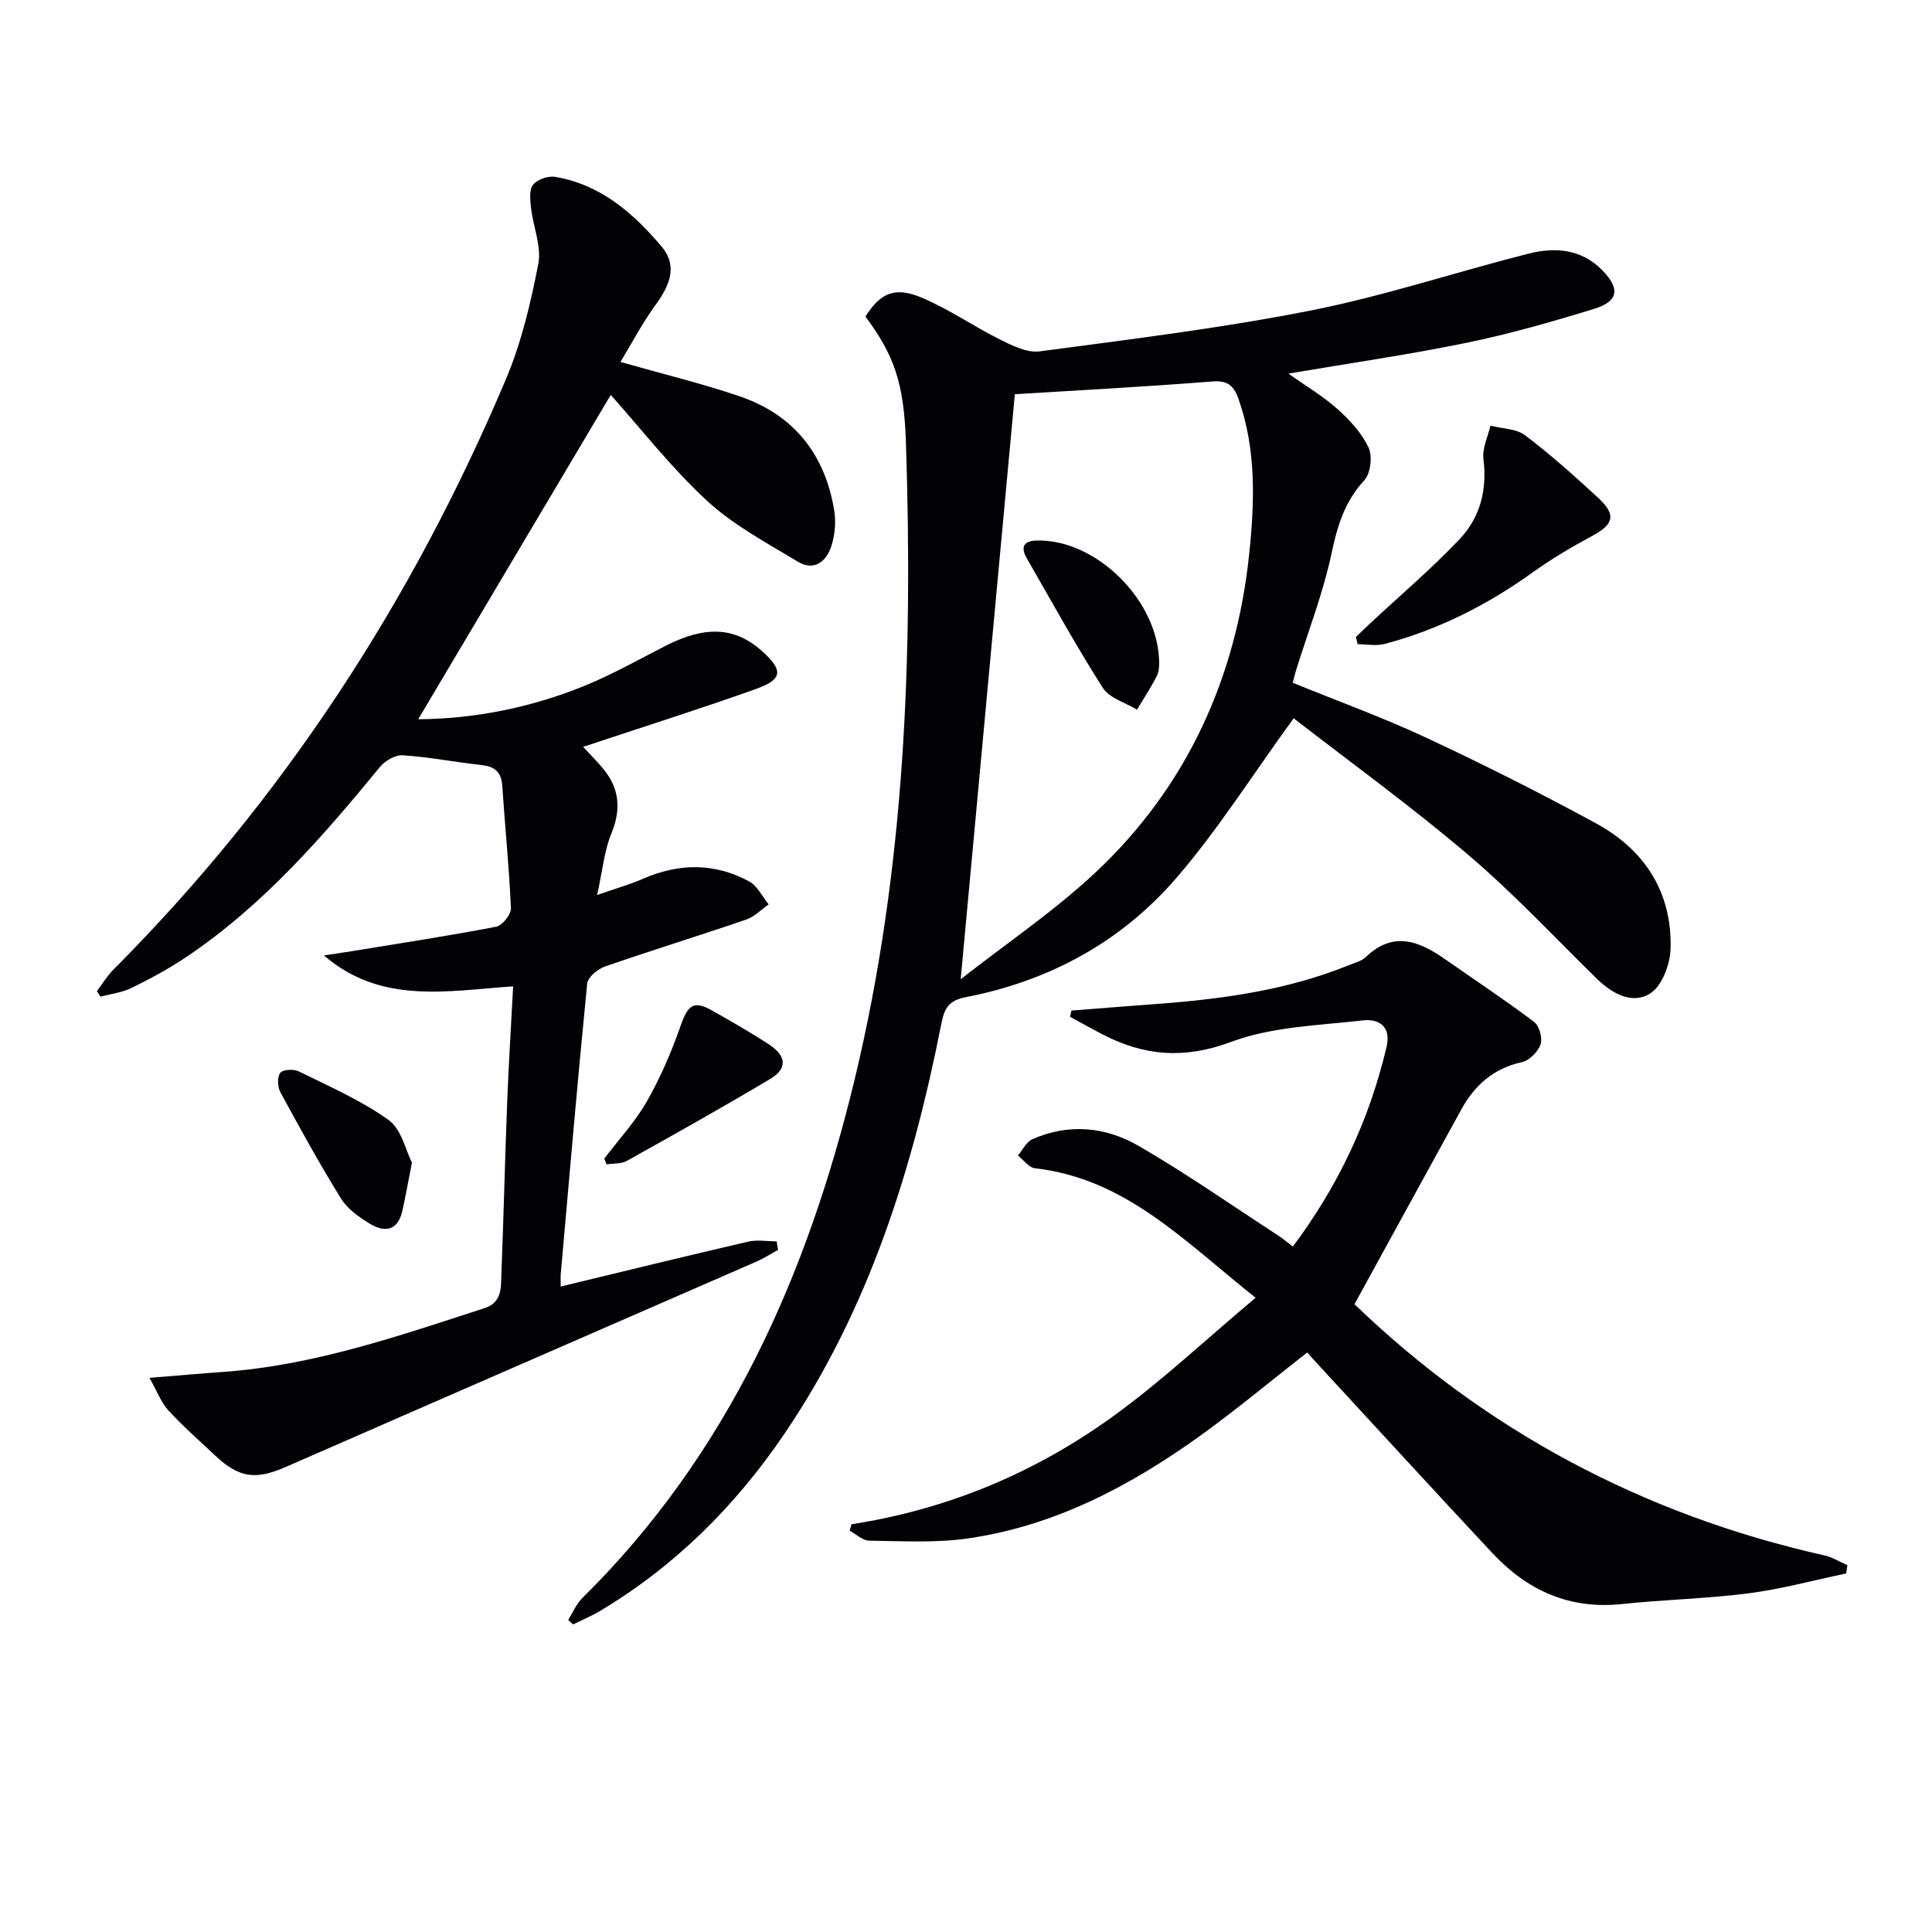 <svg enable-background="new 0 0 400 400" viewBox="0 0 400 400" xmlns="http://www.w3.org/2000/svg"><path d="m267.84 148.71c-8.67 11.93-15.77 23.22-24.4 33.19-11.39 13.16-26.28 21.22-43.48 24.55-3.28.64-4.38 2.03-5.03 5.33-5.95 30.19-15 59.23-32.49 85.02-10.13 14.94-22.64 27.42-38.19 36.72-1.79 1.07-3.73 1.88-5.61 2.8-.33-.31-.67-.62-1-.93.95-1.51 1.66-3.28 2.89-4.5 30.27-29.85 46.67-66.95 56.45-107.55 10.44-43.38 12.04-87.47 10.58-131.79-.41-12.5-2.54-18.12-8.38-26.02 3.1-4.87 6.08-6.27 11.72-3.88 5.61 2.38 10.71 5.94 16.19 8.67 2.53 1.26 5.57 2.77 8.14 2.43 18.74-2.5 37.55-4.79 56.08-8.45 15.23-3.01 30.07-7.96 45.16-11.79 5.49-1.39 10.97-.97 15.28 3.46 3.72 3.83 3.35 6.42-1.72 7.98-8.71 2.68-17.52 5.2-26.44 7.03-12.02 2.47-24.19 4.22-36.84 6.37 3.63 2.58 7.16 4.66 10.16 7.34 2.53 2.26 5.02 4.95 6.43 7.97.85 1.8.44 5.37-.88 6.79-4.05 4.38-5.56 9.37-6.77 15.08-1.74 8.24-4.85 16.19-7.36 24.26-.24.78-.42 1.58-.68 2.57 9.33 3.8 18.69 7.19 27.67 11.39 11.87 5.54 23.6 11.45 35.11 17.71 10.11 5.5 15.79 14.31 15.44 26.01-.1 3.21-1.77 7.67-4.21 9.21-3.73 2.36-7.91.04-11.12-3.11-8.8-8.62-17.23-17.67-26.6-25.62-11.87-10.1-24.53-19.26-36.1-28.24zm-57.73-67.09c-3.65 39.43-7.37 79.68-11.21 121.12 9.46-7.42 19.4-14.11 28.02-22.21 18.9-17.77 29.05-40.29 31.72-65.9 1.11-10.66 1.5-21.6-2.25-32.11-.98-2.74-2.27-3.79-5.43-3.54-13.68 1.08-27.39 1.81-40.85 2.64z" fill="#010106"/><path d="m120.72 154.62c1.71 1.85 3.01 3.13 4.16 4.53 3.4 4.12 3.75 8.45 1.68 13.47-1.46 3.55-1.8 7.56-2.93 12.68 4.03-1.41 6.8-2.18 9.41-3.32 7.46-3.28 14.88-3.39 22.05.5 1.71.93 2.72 3.14 4.06 4.76-1.55 1.07-2.95 2.57-4.66 3.15-9.72 3.33-19.55 6.35-29.25 9.72-1.5.52-3.54 2.22-3.67 3.54-1.99 20.01-3.7 40.05-5.47 60.09-.07.81-.01 1.64-.01 2.62 13.1-3.16 25.94-6.31 38.81-9.29 1.87-.43 3.93-.06 5.9-.06.1.59.19 1.18.29 1.77-1.51.82-2.97 1.77-4.54 2.45-32.42 14.15-64.87 28.25-97.28 42.44-6.31 2.76-9.69 2.41-14.75-2.34-3.27-3.07-6.65-6.05-9.68-9.34-1.46-1.59-2.25-3.81-3.89-6.72 5.89-.48 10.58-.9 15.28-1.23 18.77-1.34 36.36-7.46 54.05-13.19 3.66-1.19 3.42-4.14 3.52-6.86.47-11.97.75-23.95 1.21-35.92.3-7.78.8-15.54 1.23-23.86-13.82.96-27.34 3.77-39.18-6.4 1.93-.29 3.87-.56 5.8-.88 9.96-1.63 19.95-3.16 29.86-5.06 1.27-.24 3.12-2.54 3.06-3.82-.36-8.46-1.23-16.89-1.79-25.34-.19-2.9-1.56-4.02-4.33-4.32-5.43-.59-10.82-1.66-16.27-2.02-1.55-.1-3.69 1.15-4.75 2.45-11.96 14.58-24.31 28.75-40.13 39.36-3.57 2.4-7.4 4.46-11.27 6.36-1.97.97-4.29 1.23-6.45 1.81-.24-.38-.48-.76-.73-1.14 1.13-1.5 2.11-3.15 3.42-4.46 35.22-35.34 61.9-76.39 81.26-122.23 3.2-7.57 5.14-15.78 6.71-23.88.7-3.62-1.06-7.68-1.5-11.56-.18-1.62-.43-3.75.41-4.82.87-1.11 3.13-1.89 4.58-1.64 9.39 1.57 16.18 7.49 22.03 14.42 3.48 4.12 1.59 8.21-1.3 12.17-2.69 3.68-4.81 7.77-7.21 11.73 8.85 2.52 16.9 4.46 24.7 7.12 11.21 3.83 17.67 12.03 19.56 23.66.38 2.35.14 5.02-.58 7.29-1.02 3.22-3.57 5.32-6.93 3.29-6.48-3.91-13.35-7.56-18.84-12.63-7.4-6.83-13.66-14.91-19.92-21.91-12.95 21.81-26.35 44.4-39.86 67.15 11.61-.07 23.22-2.38 34.34-6.88 5.82-2.36 11.33-5.5 16.95-8.36 8.19-4.17 14.29-3.86 19.85 1.1 4.48 4 4.36 5.88-1.23 7.88-10.6 3.79-21.34 7.19-32.03 10.74-1.05.38-2.12.71-3.75 1.23z" fill="#010106"/><path d="m176.3 315.58c20.09-3.11 38.35-10.8 54.61-22.68 9.9-7.23 18.9-15.69 29.05-24.22-14.64-11.59-26.84-24.67-45.68-26.8-1.26-.14-2.36-1.73-3.54-2.64.98-1.15 1.73-2.8 2.97-3.36 7.53-3.36 15.21-2.59 22.04 1.37 9.89 5.73 19.29 12.31 28.89 18.55.96.62 1.83 1.38 3.03 2.29 9.41-12.57 15.85-26.25 19.4-41.33 1.01-4.28-1.63-5.87-4.86-5.5-9.19 1.05-18.83 1.28-27.31 4.45-9.71 3.63-18.04 2.92-26.7-1.59-2.24-1.16-4.44-2.4-6.66-3.6.1-.43.19-.86.29-1.29 5.52-.43 11.04-.89 16.56-1.29 13.95-1 27.73-2.78 40.82-8.09 1.23-.5 2.68-.84 3.58-1.71 5.74-5.51 11.11-3.25 16.51.53 6.12 4.29 12.37 8.41 18.33 12.91 1.08.82 1.77 3.38 1.32 4.67-.53 1.53-2.33 3.32-3.88 3.66-5.86 1.29-9.76 4.77-12.53 9.81-7.35 13.36-14.67 26.73-22.11 40.3 26.92 25.98 59.66 43.59 97.34 52.02 1.64.37 3.14 1.34 4.71 2.02-.09.57-.18 1.14-.26 1.71-6.7 1.4-13.35 3.22-20.12 4.1-8.72 1.13-17.56 1.3-26.31 2.23-10.85 1.16-19.58-2.82-26.78-10.52-12.39-13.25-24.63-26.64-36.94-39.97-.44-.48-.87-.98-1.42-1.6-7.66 5.98-15.01 12.15-22.8 17.7-14.34 10.23-29.82 18.27-47.48 20.81-6.69.96-13.6.54-20.4.46-1.36-.02-2.71-1.34-4.06-2.06.11-.44.25-.89.39-1.34z" fill="#010106"/><path d="m280.74 131.86c.9-.86 1.79-1.73 2.69-2.57 6.29-5.87 12.88-11.46 18.79-17.69 4.24-4.47 5.71-10.22 4.91-16.58-.28-2.2.92-4.59 1.45-6.89 2.43.63 5.34.6 7.18 2 5.29 4 10.25 8.45 15.13 12.95 3.78 3.48 3.23 5.46-1.18 7.84-4.22 2.28-8.39 4.72-12.27 7.51-9.4 6.76-19.53 11.91-30.72 14.88-1.76.47-3.76.07-5.64.07-.11-.52-.23-1.02-.34-1.52z" fill="#010106"/><path d="m85.29 240.71c-.83 4.18-1.34 7.12-2 10.03-.95 4.16-3.71 4.47-6.77 2.59-2.22-1.37-4.6-3.05-5.93-5.2-4.45-7.19-8.53-14.61-12.56-22.04-.58-1.08-.66-3.14 0-3.97.56-.71 2.78-.82 3.83-.3 6.32 3.13 12.9 5.98 18.58 10.05 2.69 1.92 3.58 6.37 4.85 8.84z" fill="#010106"/><path d="m125.11 239.88c2.98-3.93 6.41-7.62 8.83-11.87 2.83-4.96 5.1-10.3 7-15.7 1.52-4.31 2.7-5.25 6.6-3.03 3.9 2.21 7.8 4.44 11.56 6.88 3.77 2.45 3.99 5.06.34 7.24-9.78 5.83-19.72 11.4-29.67 16.95-1.16.65-2.77.5-4.17.73-.17-.4-.33-.8-.49-1.2z" fill="#010106"/><path d="m240 137.35c-.05.3.04 1.58-.46 2.55-1.23 2.41-2.74 4.69-4.13 7.03-2.41-1.47-5.71-2.37-7.07-4.5-5.58-8.74-10.58-17.86-15.76-26.85-1.21-2.1-.84-3.55 1.86-3.66 12.25-.49 25.51 12.28 25.56 25.43z" fill="#010106"/></svg>